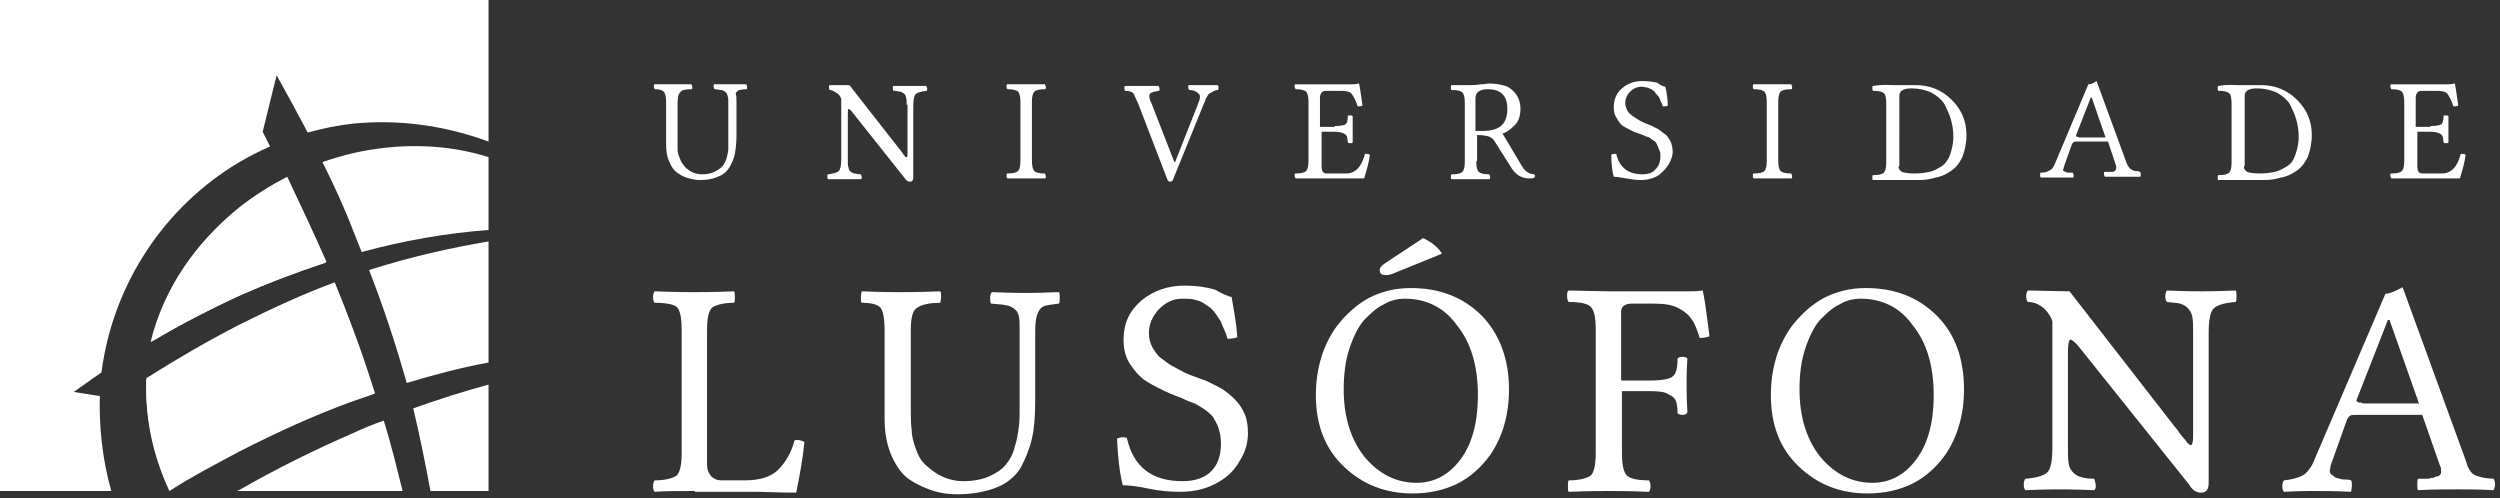 <?xml version="1.0" encoding="utf-8"?>
<!-- Generator: Adobe Illustrator 24.2.1, SVG Export Plug-In . SVG Version: 6.00 Build 0)  -->
<svg version="1.1" id="Layer_1" xmlns="http://www.w3.org/2000/svg" xmlns:xlink="http://www.w3.org/1999/xlink" x="0px" y="0px"
	 viewBox="0 0 305.5 60.9" style="enable-background:new 0 0 305.5 60.9;" xml:space="preserve">
<rect x="0" y="0" width="305.5" height="60.9" fill="#333333" stroke="none"/>
<style type="text/css">
	.st0{fill:#FFFFFF;}
</style>
<g>
	<path class="st0" d="M82.8,12.6v4.5c0,0.5,0,0.9,0,1.2c0,0.3,0.1,0.7,0.3,1.1c0.1,0.4,0.4,0.7,0.6,1c0.6,0.6,1.3,0.9,2.1,0.9
		c0.6,0,1.1-0.1,1.5-0.3c0.4-0.2,0.7-0.4,1-0.7c0.2-0.3,0.4-0.6,0.5-1c0.1-0.4,0.2-0.8,0.2-1.1c0-0.3,0-0.8,0-1.2v-4.4
		c0-0.4,0-0.7-0.1-0.9c0-0.2-0.1-0.3-0.3-0.5c-0.2-0.1-0.3-0.2-0.5-0.2c-0.2,0-0.4-0.1-0.8-0.1c0-0.1-0.1-0.2-0.1-0.3
		c0-0.2,0-0.3,0.1-0.3c1.2,0,1.9,0,2.1,0c0,0,0.7,0,1.8,0c0,0.1,0.1,0.2,0.1,0.3c0,0.2,0,0.3-0.1,0.3c-0.4,0-0.7,0.1-0.9,0.1
		c-0.1,0.1-0.3,0.2-0.4,0.4C90,11.7,90,12.1,90,12.6v4c0,0.8-0.1,1.6-0.2,2.2c-0.1,0.6-0.4,1.2-0.7,1.7c-0.3,0.5-0.8,0.9-1.4,1.1
		c-0.6,0.3-1.4,0.4-2.2,0.4c-0.5,0-0.9-0.1-1.3-0.2c-0.4-0.1-0.9-0.3-1.3-0.6c-0.5-0.3-0.8-0.7-1.1-1.4c-0.3-0.6-0.4-1.3-0.4-2.2
		v-5.1c0-0.7-0.1-1.1-0.3-1.3c-0.2-0.2-0.5-0.3-1.1-0.3c0-0.1-0.1-0.2-0.1-0.3c0-0.2,0-0.3,0.1-0.3c1.2,0,1.9,0,2.1,0
		c0.4,0,1.2,0,2.4,0c0,0.1,0.1,0.2,0.1,0.3c0,0.2,0,0.3-0.1,0.3c-0.7,0-1.2,0.1-1.3,0.3C82.9,11.4,82.8,11.9,82.8,12.6z"/>
	<path class="st0" d="M110.8,12.8c0-0.4,0-0.7-0.1-0.9c0-0.2-0.1-0.4-0.3-0.5c-0.1-0.1-0.3-0.2-0.4-0.2c-0.2,0-0.4-0.1-0.8-0.1
		c-0.1-0.1-0.1-0.2-0.1-0.3c0-0.2,0-0.3,0.1-0.3c1.2,0,1.9,0,2,0c0.2,0,0.8,0,2,0c0,0.1,0.1,0.2,0.1,0.3c0,0.2,0,0.3-0.1,0.3
		c-0.7,0.1-1.1,0.2-1.3,0.4c-0.2,0.2-0.3,0.7-0.3,1.4v8.7c0,0.4-0.1,0.6-0.4,0.6c-0.3,0-0.5-0.2-0.7-0.5l-6.2-7.8
		c-0.3-0.4-0.5-0.6-0.6-0.6c-0.1,0-0.1,0.3-0.1,0.9v5.4c0,0.4,0,0.7,0.1,0.9c0,0.2,0.1,0.4,0.3,0.5c0.1,0.1,0.3,0.2,0.4,0.2
		c0.2,0,0.4,0.1,0.8,0.1c0,0.1,0.1,0.2,0.1,0.3c0,0.2,0,0.3-0.1,0.3c-1.2,0-1.8,0-2,0c-0.2,0-0.8,0-2,0c-0.1-0.1-0.1-0.2-0.1-0.3
		c0-0.2,0-0.3,0.1-0.3c0.7-0.1,1.1-0.2,1.3-0.4c0.2-0.2,0.3-0.7,0.3-1.4v-7.4c-0.1-0.3-0.2-0.5-0.5-0.7c-0.3-0.2-0.6-0.4-0.9-0.4
		c-0.1-0.1-0.1-0.2-0.1-0.3c0-0.2,0-0.3,0.1-0.3l2.4,0l6.1,7.8c0.1,0.1,0.2,0.2,0.3,0.4c0.1,0.1,0.2,0.2,0.2,0.3
		c0.1,0.1,0.1,0.1,0.2,0.2c0,0.1,0.1,0.1,0.1,0.1c0,0,0.1,0,0.1,0c0.1,0,0.1-0.2,0.1-0.5V12.8z"/>
	<path class="st0" d="M126.1,19.6c0,0.7,0.1,1.1,0.3,1.3c0.2,0.2,0.6,0.3,1.3,0.3c0,0.1,0.1,0.2,0.1,0.3c0,0.2,0,0.3-0.1,0.3
		c-1.2,0-2,0-2.3,0c-0.4,0-1.2,0-2.3,0c-0.1-0.1-0.1-0.2-0.1-0.3c0-0.2,0-0.3,0.1-0.3c0.7,0,1.1-0.1,1.3-0.3
		c0.2-0.2,0.3-0.6,0.3-1.3v-7.1c0-0.7-0.1-1.1-0.3-1.3c-0.2-0.2-0.6-0.3-1.3-0.3c-0.1-0.1-0.1-0.2-0.1-0.3c0-0.2,0-0.3,0.1-0.3
		c1.2,0,1.9,0,2.3,0c0.4,0,1.2,0,2.3,0c0,0.1,0.1,0.2,0.1,0.3c0,0.2,0,0.3-0.1,0.3c-0.7,0-1.1,0.1-1.3,0.3c-0.2,0.2-0.3,0.6-0.3,1.3
		V19.6z"/>
	<path class="st0" d="M145.3,11c0-0.1-0.1-0.2-0.1-0.3c0-0.2,0-0.3,0.1-0.3c1.1,0,1.8,0,1.9,0c0.1,0,0.6,0,1.6,0
		c0.1,0.1,0.1,0.2,0.1,0.3c0,0.2,0,0.3-0.1,0.3c-0.2,0-0.4,0.1-0.6,0.2c-0.2,0.1-0.3,0.2-0.4,0.2c-0.1,0.1-0.2,0.2-0.3,0.4
		c-0.1,0.2-0.2,0.3-0.2,0.4c0,0.1-0.1,0.2-0.2,0.5l-3.7,9.1c-0.1,0.3-0.2,0.4-0.4,0.4c-0.2,0-0.3-0.1-0.4-0.4l-3.5-9.1
		c-0.3-0.7-0.5-1.1-0.6-1.3c-0.2-0.2-0.5-0.3-1-0.3c-0.1-0.1-0.1-0.2-0.1-0.3c0-0.2,0-0.3,0.1-0.3c1.1,0,1.7,0,1.9,0
		c0.3,0,1,0,2.2,0c0,0.1,0.1,0.2,0.1,0.3c0,0.2,0,0.3-0.1,0.3c-0.6,0.1-1,0.2-1.1,0.4c-0.1,0.2-0.1,0.5,0.2,1.1l2.8,7.2h0.1l2.8-7.1
		c0.2-0.5,0.3-0.8,0.2-1.1C146.3,11.2,145.9,11,145.3,11z"/>
	<path class="st0" d="M163.1,15.4c0.7,0,1.2-0.1,1.3-0.2c0.2-0.1,0.3-0.5,0.3-1c0-0.1,0.1-0.1,0.3-0.1c0.1,0,0.2,0,0.3,0.1
		c0,0.7,0,1.2,0,1.6c0,0.2,0,0.7,0,1.6c-0.1,0.1-0.2,0.1-0.3,0.1c-0.1,0-0.2,0-0.3-0.1c0-0.3-0.1-0.6-0.1-0.7c0-0.1-0.2-0.3-0.4-0.4
		c-0.2-0.1-0.6-0.2-1.1-0.2h-1.6v4.3c0,0.5,0.2,0.8,0.6,0.8h2.4c1.1,0,1.9-0.8,2.3-2.4c0.2,0,0.4,0,0.6,0.1
		c-0.1,0.9-0.4,1.9-0.7,2.9c-0.9,0-1.7,0-2.3,0h-3.8c-1,0-1.7,0-2.3,0c0-0.1-0.1-0.2-0.1-0.3c0-0.2,0-0.3,0.1-0.3
		c0.7,0,1.1-0.1,1.3-0.3c0.2-0.2,0.3-0.6,0.3-1.3v-7.1c0-0.7-0.1-1.1-0.3-1.3c-0.2-0.2-0.6-0.3-1.3-0.3c0-0.1-0.1-0.2-0.1-0.3
		c0-0.2,0-0.3,0.1-0.3l2.3,0h4.5c0.3,0,0.6,0,0.9-0.1c0,0,0.1,0,0.1,0.1c0.1,0.4,0.2,1.3,0.4,2.6c-0.2,0.1-0.4,0.1-0.6,0.1
		c-0.2-0.7-0.5-1.2-0.7-1.5c-0.2-0.3-0.7-0.4-1.3-0.4h-1.9c-0.2,0-0.4,0.1-0.5,0.2c-0.1,0.2-0.2,0.3-0.2,0.6v3.6H163.1z"/>
	<path class="st0" d="M180.4,19.7c0,0.7,0.1,1.1,0.3,1.3c0.2,0.2,0.6,0.3,1.3,0.3c0,0.1,0.1,0.2,0.1,0.3c0,0.2,0,0.3-0.1,0.3
		c-1.2,0-2,0-2.3,0c-0.4,0-1.2,0-2.3,0c-0.1,0-0.1-0.1-0.1-0.3c0-0.2,0-0.3,0.1-0.3c0.7,0,1.1-0.1,1.3-0.3c0.2-0.2,0.3-0.6,0.3-1.3
		v-7.1c0-0.7-0.1-1.1-0.3-1.3c-0.2-0.2-0.6-0.3-1.3-0.3c-0.1,0-0.1-0.1-0.1-0.3c0-0.2,0-0.3,0.1-0.3c1.2,0,2,0,2.3,0
		c0.3,0,0.7,0,1.2-0.1c0.6,0,0.9-0.1,1-0.1c0.7,0,1.3,0.1,1.7,0.2c0.5,0.1,0.9,0.3,1.3,0.7c0.6,0.6,0.9,1.3,0.9,2.2
		c0,0.8-0.2,1.5-0.7,2c-0.5,0.5-1,0.9-1.5,1l2.2,3.7c0.3,0.5,0.5,0.8,0.8,1c0.3,0.2,0.6,0.3,0.9,0.3c0.1,0.2,0.1,0.3,0,0.4
		c-0.2,0.1-0.4,0.1-0.7,0.1c-0.9,0-1.7-0.5-2.3-1.6l-1.9-3c-0.1-0.2-0.4-0.4-0.6-0.5c-0.3-0.1-0.8-0.2-1.5-0.2V19.7z M181.8,10.9
		c-1,0-1.5,0.4-1.5,1.1v4h0.9c1,0,1.7-0.2,2.2-0.6c0.5-0.4,0.8-1.1,0.8-2.1C184.2,11.7,183.4,10.9,181.8,10.9z"/>
	<path class="st0" d="M203.5,10.6c0.2,0.8,0.3,1.6,0.3,2.3c-0.1,0.1-0.3,0.1-0.6,0.1c-0.1-0.2-0.1-0.4-0.2-0.5
		c-0.1-0.1-0.1-0.3-0.2-0.5c-0.1-0.2-0.2-0.3-0.3-0.4c-0.1-0.1-0.2-0.2-0.3-0.4c-0.1-0.1-0.3-0.2-0.4-0.3c-0.2-0.1-0.3-0.1-0.5-0.2
		c-0.2,0-0.4-0.1-0.7-0.1c-0.5,0-1,0.2-1.4,0.6c-0.4,0.4-0.6,0.9-0.6,1.4c0,0.3,0.1,0.5,0.2,0.8c0.1,0.2,0.3,0.5,0.5,0.6
		c0.2,0.2,0.4,0.3,0.7,0.5c0.3,0.2,0.5,0.3,0.7,0.4c0.2,0.1,0.4,0.2,0.7,0.3c0.3,0.1,0.5,0.2,0.5,0.2c0.3,0.2,0.7,0.3,0.9,0.5
		c0.3,0.2,0.5,0.4,0.8,0.6c0.2,0.2,0.4,0.5,0.6,0.9c0.1,0.3,0.2,0.7,0.2,1.1c0,0.6-0.2,1.1-0.5,1.6c-0.3,0.5-0.7,0.9-1.2,1.3
		c-0.6,0.4-1.4,0.6-2.2,0.6c-0.6,0-1.2-0.1-1.8-0.2c-0.6-0.1-1.1-0.2-1.5-0.2c-0.2-0.7-0.3-1.6-0.3-2.7c0.2-0.1,0.4-0.1,0.6-0.1
		c0.4,1.7,1.5,2.5,3.2,2.5c0.7,0,1.3-0.2,1.6-0.6c0.4-0.4,0.6-0.9,0.6-1.6c0-0.3,0-0.6-0.2-0.9c-0.1-0.3-0.2-0.5-0.3-0.7
		c-0.1-0.2-0.3-0.3-0.6-0.5c-0.2-0.2-0.4-0.3-0.6-0.3c-0.2-0.1-0.4-0.2-0.7-0.3c-0.3-0.1-0.5-0.2-0.6-0.2c-0.5-0.2-1-0.5-1.4-0.7
		c-0.4-0.2-0.7-0.6-0.9-1c-0.3-0.4-0.4-0.9-0.4-1.4c0-0.9,0.3-1.7,1-2.3c0.7-0.6,1.5-0.9,2.5-0.9c0.7,0,1.3,0.1,1.8,0.2
		C203,10.5,203.4,10.6,203.5,10.6z"/>
	<path class="st0" d="M217.3,19.6c0,0.7,0.1,1.1,0.3,1.3c0.2,0.2,0.6,0.3,1.3,0.3c0,0.1,0.1,0.2,0.1,0.3c0,0.2,0,0.3-0.1,0.3
		c-1.2,0-2,0-2.3,0c-0.4,0-1.1,0-2.3,0c-0.1-0.1-0.1-0.2-0.1-0.3c0-0.2,0-0.3,0.1-0.3c0.7,0,1.1-0.1,1.3-0.3
		c0.2-0.2,0.3-0.6,0.3-1.3v-7.1c0-0.7-0.1-1.1-0.3-1.3c-0.2-0.2-0.6-0.3-1.3-0.3c-0.1-0.1-0.1-0.2-0.1-0.3c0-0.2,0-0.3,0.1-0.3
		c1.2,0,1.9,0,2.3,0c0.4,0,1.2,0,2.3,0c0,0.1,0.1,0.2,0.1,0.3c0,0.2,0,0.3-0.1,0.3c-0.7,0-1.1,0.1-1.3,0.3c-0.2,0.2-0.3,0.6-0.3,1.3
		V19.6z"/>
	<path class="st0" d="M231.2,10.4c0.2,0,0.6,0,1.3,0c0.7,0,1.2,0,1.6,0c1.7,0,3.2,0.6,4.4,1.8c1.2,1.2,1.8,2.6,1.8,4.3
		c0,1-0.2,1.9-0.5,2.7c-0.4,0.8-0.8,1.3-1.4,1.7c-0.6,0.4-1.2,0.7-1.9,0.8c-0.6,0.2-1.3,0.3-2,0.3c-0.7,0-1.4,0-2.1,0
		c-0.7,0-1.1,0-1.2,0c-0.4,0-1.2,0-2.3,0c-0.1,0-0.1-0.1-0.1-0.3c0-0.2,0-0.3,0.1-0.3c0.7,0,1.1-0.1,1.3-0.3
		c0.2-0.2,0.3-0.6,0.3-1.3v-7.1c0-0.7-0.1-1.2-0.3-1.3c-0.2-0.2-0.6-0.3-1.3-0.3c-0.1-0.1-0.1-0.1-0.1-0.3c0-0.2,0-0.3,0.1-0.3
		C230.1,10.3,230.9,10.4,231.2,10.4z M232,20.3c0,0.3,0.1,0.5,0.4,0.7c0.2,0.1,0.8,0.2,1.6,0.2c0.7,0,1.3-0.1,1.8-0.2
		c0.5-0.1,1-0.4,1.5-0.7c0.4-0.3,0.8-0.8,1-1.4c0.2-0.6,0.4-1.3,0.4-2.2c0-0.7-0.1-1.4-0.3-2.1c-0.2-0.7-0.5-1.3-0.8-1.9
		c-0.4-0.6-0.9-1-1.6-1.4c-0.7-0.3-1.5-0.5-2.4-0.5c-1,0-1.5,0.3-1.5,0.9V20.3z"/>
	<path class="st0" d="M252.2,20.4c0,0.1,0,0.2-0.1,0.3c0,0.1,0,0.2,0.1,0.2c0.1,0.1,0.2,0.1,0.2,0.1c0.1,0,0.1,0.1,0.3,0.1
		c0.1,0,0.3,0,0.3,0c0.1,0,0.2,0,0.3,0c0,0.1,0.1,0.2,0.1,0.3c0,0.2,0,0.3-0.1,0.3c-0.9,0-1.6,0-2.3,0c-0.2,0-0.7,0-1.6,0
		c-0.1-0.1-0.1-0.2-0.1-0.3c0-0.2,0-0.3,0.1-0.3c0.5,0,0.8-0.1,1.1-0.3c0.3-0.1,0.5-0.5,0.7-1l4-9.5c0.3,0,0.6-0.1,1-0.4l3.7,10.1
		c0.1,0.2,0.2,0.4,0.3,0.5c0.1,0.1,0.2,0.2,0.4,0.3c0.2,0.1,0.3,0.1,0.4,0.1c0.1,0,0.3,0,0.5,0.1c0.1,0.1,0.1,0.2,0.1,0.3
		c0,0.2,0,0.3-0.1,0.3c-0.9,0-1.6,0-2,0c-0.7,0-1.5,0-2.3,0c0-0.1-0.1-0.2-0.1-0.3c0-0.2,0-0.3,0.1-0.3c0.1,0,0.2,0,0.3,0
		c0.1,0,0.2,0,0.3,0c0.1,0,0.1,0,0.2,0c0.1,0,0.2,0,0.2,0c0,0,0.1,0,0.2-0.1c0.1,0,0.1-0.1,0.1-0.1c0,0,0-0.1,0.1-0.1
		c0,0,0-0.1,0-0.2c0-0.1,0-0.1,0-0.2l-1-3h-3.8c-0.2,0-0.4,0-0.4,0.1c-0.1,0-0.1,0.1-0.2,0.2L252.2,20.4z M254.1,16.8h3.2l-1.7-4.9
		h-0.1l-1.8,4.6c0,0,0,0.1,0,0.1c0,0,0,0.1,0,0.1c0,0,0,0,0.1,0c0,0,0.1,0,0.1,0C254,16.8,254.1,16.8,254.1,16.8z"/>
	<path class="st0" d="M273.4,10.4c0.2,0,0.6,0,1.3,0c0.7,0,1.2,0,1.6,0c1.7,0,3.2,0.6,4.4,1.8c1.2,1.2,1.8,2.6,1.8,4.3
		c0,1-0.2,1.9-0.5,2.7c-0.4,0.8-0.8,1.3-1.4,1.7c-0.6,0.4-1.2,0.7-1.9,0.8c-0.6,0.2-1.3,0.3-2,0.3c-0.7,0-1.4,0-2.1,0
		c-0.7,0-1.1,0-1.2,0c-0.4,0-1.2,0-2.3,0c-0.1,0-0.1-0.1-0.1-0.3c0-0.2,0-0.3,0.1-0.3c0.7,0,1.1-0.1,1.3-0.3
		c0.2-0.2,0.3-0.6,0.3-1.3v-7.1c0-0.7-0.1-1.2-0.3-1.3c-0.2-0.2-0.6-0.3-1.3-0.3c-0.1-0.1-0.1-0.1-0.1-0.3c0-0.2,0-0.3,0.1-0.3
		C272.3,10.3,273.1,10.4,273.4,10.4z M274.2,20.3c0,0.3,0.1,0.5,0.4,0.7c0.2,0.1,0.8,0.2,1.6,0.2c0.7,0,1.3-0.1,1.8-0.2
		c0.5-0.1,1-0.4,1.5-0.7c0.5-0.3,0.8-0.8,1-1.4c0.2-0.6,0.4-1.3,0.4-2.2c0-0.7-0.1-1.4-0.3-2.1c-0.2-0.7-0.5-1.3-0.8-1.9
		c-0.4-0.6-0.9-1-1.6-1.4c-0.7-0.3-1.5-0.5-2.4-0.5c-1,0-1.5,0.3-1.5,0.9V20.3z"/>
	<path class="st0" d="M297,15.4c0.7,0,1.2-0.1,1.3-0.2c0.2-0.1,0.3-0.5,0.3-1c0-0.1,0.1-0.1,0.3-0.1c0.1,0,0.2,0,0.3,0.1
		c0,0.7,0,1.2,0,1.6c0,0.2,0,0.7,0,1.6c-0.1,0.1-0.2,0.1-0.3,0.1c-0.1,0-0.2,0-0.3-0.1c0-0.3-0.1-0.6-0.1-0.7c0-0.1-0.2-0.3-0.4-0.4
		c-0.2-0.1-0.6-0.2-1.1-0.2h-1.6v4.3c0,0.5,0.2,0.8,0.6,0.8h2.4c1.1,0,1.9-0.8,2.3-2.4c0.2,0,0.4,0,0.6,0.1
		c-0.1,0.9-0.4,1.9-0.7,2.9c-1,0-1.7,0-2.3,0h-3.8c-1,0-1.7,0-2.3,0c0-0.1-0.1-0.2-0.1-0.3c0-0.2,0-0.3,0.1-0.3
		c0.7,0,1.1-0.1,1.3-0.3c0.2-0.2,0.3-0.6,0.3-1.3v-7.1c0-0.7-0.1-1.1-0.3-1.3c-0.2-0.2-0.6-0.3-1.3-0.3c0-0.1-0.1-0.2-0.1-0.3
		c0-0.2,0-0.3,0.1-0.3l2.3,0h4.5c0.3,0,0.6,0,0.9-0.1c0,0,0.1,0,0.1,0.1c0.1,0.4,0.2,1.3,0.4,2.6c-0.2,0.1-0.4,0.1-0.6,0.1
		c-0.2-0.7-0.5-1.2-0.7-1.5c-0.2-0.3-0.7-0.4-1.3-0.4h-1.9c-0.2,0-0.4,0.1-0.5,0.2c-0.1,0.2-0.2,0.3-0.2,0.6v3.6H297z"/>
</g>
<g>
	<path class="st0" d="M84.9,60c-2,0-3.7,0-4.9,0.1c-0.1-0.1-0.2-0.3-0.2-0.7c0-0.3,0.1-0.6,0.2-0.7c1.4,0,2.3-0.3,2.7-0.6
		c0.4-0.4,0.6-1.3,0.6-2.8V40.3c0-1.5-0.2-2.4-0.6-2.8C82.3,37.2,81.4,37,80,37c-0.1-0.1-0.2-0.3-0.2-0.7c0-0.3,0.1-0.6,0.2-0.7
		c2.5,0.1,4.1,0.1,4.8,0.1c0.8,0,2.4,0,4.9-0.1c0.1,0.1,0.1,0.4,0.1,0.7c0,0.3,0,0.6-0.1,0.7c-1.4,0-2.3,0.3-2.7,0.6
		c-0.4,0.4-0.6,1.3-0.6,2.8v16.4c0,0.6,0.2,1,0.5,1.4c0.3,0.3,0.7,0.5,1.3,0.5H91c1.8,0,3.2-0.4,4.1-1.3c0.9-0.9,1.6-2.1,2-3.6
		c0.4-0.1,0.8,0,1.2,0.2c-0.2,2.1-0.6,4.2-1,6.2c-2.3,0-3.8-0.1-4.5-0.1H84.9z"/>
	<path class="st0" d="M111.3,40.4v9.5c0,1,0,1.9,0.1,2.6c0,0.7,0.2,1.5,0.5,2.3c0.3,0.9,0.7,1.6,1.3,2.1c1.3,1.2,2.8,1.9,4.5,1.9
		c1.2,0,2.3-0.2,3.2-0.6c0.9-0.4,1.6-0.9,2-1.4c0.5-0.6,0.9-1.3,1.1-2.2c0.3-0.9,0.4-1.7,0.5-2.4c0.1-0.7,0.1-1.6,0.1-2.6v-9.2
		c0-0.8,0-1.4-0.1-1.8c-0.1-0.4-0.3-0.7-0.6-0.9c-0.3-0.2-0.7-0.4-1-0.4c-0.3-0.1-0.9-0.1-1.8-0.2c-0.1-0.1-0.1-0.3-0.1-0.7
		c0-0.3,0.1-0.6,0.2-0.7c2.5,0.1,4,0.1,4.4,0.1c0.1,0,1.4,0,3.8-0.1c0.1,0.1,0.1,0.4,0.1,0.7c0,0.3,0,0.6-0.1,0.7
		c-0.9,0.1-1.5,0.2-1.8,0.3c-0.3,0.1-0.6,0.4-0.8,0.9c-0.2,0.5-0.3,1.2-0.3,2.2v8.5c0,1.8-0.1,3.3-0.4,4.6c-0.3,1.3-0.8,2.5-1.4,3.6
		c-0.7,1.1-1.7,1.9-3,2.4s-2.9,0.8-4.7,0.8c-1,0-1.9-0.1-2.9-0.4c-0.9-0.3-1.9-0.7-2.8-1.3c-1-0.6-1.7-1.6-2.3-2.9
		c-0.6-1.3-0.9-2.8-0.9-4.6V40.4c0-1.5-0.2-2.4-0.5-2.8c-0.4-0.4-1.1-0.6-2.3-0.6c-0.1-0.1-0.1-0.3-0.1-0.7c0-0.3,0.1-0.6,0.1-0.7
		c2.5,0.1,4,0.1,4.5,0.1c0.9,0,2.6,0,5.1-0.1c0.1,0.1,0.1,0.4,0.1,0.7c0,0.3-0.1,0.6-0.1,0.7c-1.5,0-2.4,0.3-2.8,0.6
		C111.5,37.9,111.3,38.9,111.3,40.4z"/>
	<path class="st0" d="M150.5,36.3c0.3,1.7,0.6,3.3,0.7,4.9c-0.2,0.1-0.6,0.2-1.2,0.2c-0.1-0.4-0.2-0.7-0.4-1.1
		c-0.1-0.3-0.3-0.6-0.4-1c-0.2-0.3-0.4-0.6-0.6-0.9c-0.2-0.3-0.4-0.5-0.7-0.8c-0.3-0.2-0.6-0.4-0.9-0.6c-0.3-0.2-0.7-0.3-1.1-0.4
		c-0.4-0.1-0.9-0.1-1.4-0.1c-1.1,0-2,0.4-2.9,1.3c-0.8,0.9-1.2,1.8-1.2,2.9c0,0.6,0.1,1.1,0.4,1.7c0.3,0.5,0.6,1,1,1.3
		c0.4,0.3,0.9,0.7,1.4,1c0.6,0.3,1.1,0.6,1.5,0.8c0.4,0.2,0.9,0.4,1.5,0.6c0.6,0.2,1,0.4,1.1,0.4c0.7,0.3,1.4,0.7,2,1
		c0.6,0.4,1.1,0.8,1.6,1.3c0.5,0.5,0.9,1.1,1.2,1.8c0.3,0.7,0.4,1.5,0.4,2.3c0,1.2-0.3,2.3-1,3.4c-0.6,1.1-1.5,2-2.6,2.6
		c-1.3,0.8-2.9,1.2-4.7,1.2c-1.2,0-2.5-0.1-3.9-0.4c-1.4-0.3-2.4-0.4-3.1-0.4c-0.4-1.6-0.6-3.5-0.7-5.7c0.4-0.2,0.8-0.2,1.2-0.1
		c0.8,3.6,3.1,5.3,6.8,5.3c1.5,0,2.7-0.4,3.5-1.2c0.8-0.8,1.2-1.9,1.2-3.4c0-0.7-0.1-1.3-0.3-1.9c-0.2-0.6-0.5-1-0.7-1.4
		c-0.3-0.3-0.7-0.7-1.2-1c-0.5-0.3-0.9-0.6-1.3-0.7c-0.3-0.1-0.8-0.3-1.4-0.6c-0.6-0.2-1-0.4-1.3-0.5c-1.1-0.5-2.1-1-2.9-1.5
		c-0.8-0.5-1.4-1.2-2-2.1c-0.6-0.9-0.8-1.9-0.8-3c0-2,0.7-3.5,2.2-4.8c1.5-1.2,3.2-1.8,5.3-1.8c1.4,0,2.7,0.2,3.7,0.5
		C149.5,36,150.1,36.2,150.5,36.3z"/>
	<path class="st0" d="M184.4,47.6c0,3.1-0.8,5.8-2.3,8c-1.1,1.5-2.4,2.7-4,3.5c-1.6,0.8-3.5,1.2-5.5,1.2c-3.3,0-6.1-1.1-8.4-3.3
		c-2.3-2.2-3.4-5.1-3.4-8.7c0-3.3,0.9-6.2,2.6-8.5c1.1-1.4,2.4-2.6,3.9-3.4c1.6-0.8,3.2-1.2,5.1-1.2c3.5,0,6.4,1.1,8.7,3.4
		C183.2,40.8,184.4,43.8,184.4,47.6z M171.7,36.5c-0.9,0-1.8,0.2-2.6,0.7c-0.9,0.4-1.6,1.1-2.4,1.9c-0.7,0.8-1.3,2-1.8,3.5
		c-0.5,1.5-0.7,3.2-0.7,5c0,3.4,0.9,6.2,2.6,8.3c1.8,2.1,3.9,3.1,6.3,3.1c2.2,0,4-1,5.4-2.9c1.4-1.9,2.1-4.5,2.1-7.8
		c0-3.7-0.9-6.5-2.6-8.6C176.5,37.6,174.3,36.5,171.7,36.5z M173.9,29.1c1.1,0.5,1.9,1.2,2.3,1.9l-5.4,2.2c-0.7,0.3-1.2,0.5-1.6,0.4
		c-0.4,0-0.6-0.2-0.6-0.6c0-0.3,0.2-0.5,0.6-0.8L173.9,29.1z"/>
	<path class="st0" d="M201.7,47.8h-3.5v7.5c0,1.5,0.2,2.4,0.6,2.8c0.4,0.4,1.3,0.6,2.7,0.6c0.1,0.1,0.2,0.4,0.2,0.7
		c0,0.3-0.1,0.6-0.2,0.7c-2.5-0.1-4.1-0.1-4.9-0.1c-0.8,0-2.4,0-4.9,0.1c-0.1-0.1-0.1-0.3-0.1-0.7c0-0.3,0-0.6,0.1-0.7
		c1.4,0,2.3-0.3,2.7-0.6c0.4-0.4,0.6-1.3,0.6-2.8V40.3c0-1.5-0.2-2.4-0.6-2.8c-0.4-0.4-1.3-0.6-2.7-0.6c-0.1-0.1-0.2-0.3-0.2-0.7
		c0-0.3,0-0.6,0.2-0.7l4.9,0.1h9.6c0.7,0,1.3,0,1.8-0.1c0.1,0,0.1,0,0.1,0.1c0.3,1.4,0.5,3.3,0.8,5.5c-0.3,0.1-0.7,0.2-1.2,0.2
		c-0.3-1-0.6-1.8-1-2.3c-0.3-0.5-0.9-1-1.7-1.4c-0.8-0.4-1.8-0.5-3.1-0.5h-2.5c-0.9,0-1.4,0.4-1.3,1.3v8.1h3.5
		c1.5,0,2.5-0.2,2.8-0.5c0.4-0.3,0.6-1,0.6-2.2c0.1-0.1,0.3-0.2,0.6-0.2c0.3,0,0.5,0.1,0.6,0.2c-0.1,1.5-0.1,2.6-0.1,3.3
		c0,0.4,0,1.5,0.1,3.3c-0.1,0.2-0.3,0.3-0.6,0.3c-0.3,0-0.5-0.1-0.6-0.2c0-0.7-0.1-1.2-0.2-1.5c-0.1-0.3-0.4-0.6-0.9-0.8
		C203.5,47.9,202.8,47.8,201.7,47.8z"/>
	<path class="st0" d="M240,47.6c0,3.1-0.8,5.8-2.3,8c-1.1,1.5-2.4,2.7-4,3.5c-1.6,0.8-3.5,1.2-5.5,1.2c-3.3,0-6.1-1.1-8.4-3.3
		c-2.3-2.2-3.4-5.1-3.4-8.7c0-3.3,0.9-6.2,2.6-8.5c1.1-1.4,2.4-2.6,3.9-3.4c1.6-0.8,3.2-1.2,5.1-1.2c3.5,0,6.4,1.1,8.7,3.4
		C238.9,40.8,240,43.8,240,47.6z M227.4,36.5c-0.9,0-1.8,0.2-2.6,0.7c-0.9,0.4-1.6,1.1-2.4,1.9c-0.7,0.8-1.3,2-1.8,3.5
		c-0.5,1.5-0.7,3.2-0.7,5c0,3.4,0.9,6.2,2.6,8.3c1.8,2.1,3.9,3.1,6.3,3.1c2.2,0,4-1,5.4-2.9c1.4-1.9,2.1-4.5,2.1-7.8
		c0-3.7-0.9-6.5-2.6-8.6C232.2,37.6,230,36.5,227.4,36.5z"/>
	<path class="st0" d="M268,40.7c0-0.9,0-1.5-0.1-2c-0.1-0.5-0.3-0.8-0.6-1.1c-0.3-0.3-0.6-0.4-0.9-0.5c-0.3-0.1-0.9-0.1-1.6-0.2
		c-0.1-0.1-0.2-0.3-0.2-0.7c0-0.3,0.1-0.6,0.2-0.7c2.5,0.1,3.9,0.1,4.2,0.1c0.4,0,1.8,0,4.2-0.1c0.1,0.1,0.1,0.4,0.1,0.7
		c0,0.3,0,0.6-0.1,0.7c-1.4,0.1-2.3,0.4-2.7,0.8c-0.4,0.4-0.6,1.4-0.6,3v18.3c0,0.8-0.3,1.2-0.9,1.2c-0.6,0-1.1-0.3-1.5-1
		l-13.2-16.5c-0.6-0.8-1.1-1.2-1.3-1.2c-0.2,0-0.3,0.6-0.3,1.8v11.4c0,0.9,0,1.5,0.1,2c0.1,0.5,0.3,0.8,0.6,1.1
		c0.3,0.3,0.6,0.4,0.9,0.5c0.3,0.1,0.9,0.2,1.6,0.2c0.1,0.1,0.1,0.4,0.2,0.7c0,0.3,0,0.6-0.2,0.7c-2.5-0.1-3.9-0.1-4.2-0.1
		c-0.4,0-1.8,0-4.2,0.1c-0.1-0.1-0.2-0.3-0.2-0.7c0-0.3,0.1-0.6,0.2-0.7c1.4-0.1,2.3-0.4,2.7-0.8c0.4-0.4,0.6-1.4,0.6-3V39.3
		c-0.1-0.5-0.5-1.1-1-1.6c-0.6-0.5-1.2-0.8-2-0.8c-0.1-0.1-0.2-0.3-0.2-0.7c0-0.3,0.1-0.6,0.2-0.7l5.1,0.1l12.9,16.6
		c0.2,0.2,0.4,0.5,0.6,0.8c0.2,0.3,0.4,0.5,0.5,0.6c0.1,0.1,0.2,0.2,0.3,0.4c0.1,0.1,0.2,0.2,0.3,0.3c0.1,0,0.1,0.1,0.2,0.1
		c0.2,0,0.3-0.4,0.3-1.1V40.7z"/>
	<path class="st0" d="M284.8,56.9c0,0.2-0.1,0.5-0.1,0.6c0,0.2,0,0.3,0.2,0.5c0.2,0.1,0.3,0.2,0.4,0.3c0.1,0.1,0.3,0.1,0.6,0.2
		c0.3,0.1,0.5,0.1,0.7,0.1c0.2,0,0.4,0,0.7,0.1c0.1,0.1,0.1,0.4,0.1,0.7c0,0.3-0.1,0.6-0.1,0.7c-1.9-0.1-3.5-0.1-4.8-0.1
		c-0.4,0-1.5,0-3.4,0.1c-0.1-0.1-0.2-0.3-0.2-0.7c0-0.3,0.1-0.6,0.2-0.7c1-0.1,1.7-0.3,2.3-0.6c0.5-0.3,1.1-1,1.5-2.1l8.6-20.1
		c0.5,0,1.2-0.3,2.1-0.8l7.8,21.4c0.1,0.5,0.3,0.8,0.5,1.1c0.2,0.3,0.5,0.5,0.9,0.6c0.4,0.1,0.7,0.2,0.8,0.2c0.2,0,0.6,0.1,1.1,0.1
		c0.1,0.1,0.2,0.4,0.2,0.7c0,0.3-0.1,0.6-0.2,0.7c-1.9-0.1-3.3-0.1-4.3-0.1c-1.4,0-3.1,0-4.9,0.1c-0.1-0.1-0.1-0.3-0.1-0.7
		c0-0.3,0-0.6,0.1-0.7c0.1,0,0.3,0,0.6,0c0.2,0,0.4,0,0.5,0c0.1,0,0.3,0,0.5-0.1c0.2,0,0.4,0,0.4-0.1c0.1,0,0.2-0.1,0.4-0.1
		c0.1,0,0.2-0.1,0.3-0.2c0.1-0.1,0.1-0.2,0.1-0.3c0-0.1,0-0.2,0-0.3c0-0.1,0-0.3-0.1-0.4l-2.2-6.3h-7.9c-0.5,0-0.8,0-0.9,0.1
		c-0.2,0.1-0.3,0.3-0.4,0.5L284.8,56.9z M288.9,49.3h6.7L292,39.1h-0.2l-3.8,9.7c0,0.1-0.1,0.1,0,0.2c0,0.1,0,0.1,0.1,0.1
		c0,0,0.1,0.1,0.2,0.1c0.1,0,0.2,0,0.3,0C288.6,49.3,288.7,49.3,288.9,49.3z"/>
</g>
<g>
	<path class="st0" d="M52.6,60h7.1V47c-3,0.8-6.1,1.8-9.2,2.9C51.3,53.3,52,56.7,52.6,60z"/>
	<path class="st0" d="M43.2,52.9c-4.6,2-9.3,4.3-14,7C29.1,59.9,29,60,29,60h20.2c-0.7-2.8-1.4-5.7-2.3-8.6
		C45.7,51.8,44.5,52.3,43.2,52.9z"/>
	<path class="st0" d="M49.7,46.8c3.3-1,6.7-1.9,10-2.5V29.5c-4.7,0.8-9.6,1.9-14.6,3.5C46.9,37.6,48.4,42.2,49.7,46.8z"/>
	<path class="st0" d="M39.9,32c-1.5-3.4-3.1-6.8-4.8-10.4c-2.1,1.1-4,2.3-5.8,3.7C24,29.6,20,35.2,18.6,41.7
		c3.5-2.1,7.1-3.9,10.7-5.6C32.7,34.6,36.3,33.2,39.9,32z"/>
	<path class="st0" d="M29.2,55.2c4.7-2.4,9.3-4.5,14-6.2c0.9-0.3,1.8-0.6,2.6-0.9c-0.8-2.5-1.7-5-2.6-7.6c-0.7-2-1.5-3.9-2.3-5.9
		c-3.8,1.4-7.7,3.2-11.7,5.2c-3.7,1.9-7.4,4-11.3,6.5c-0.2,4.3,0.6,9,2.8,13.7C23.5,58.2,26.4,56.7,29.2,55.2z"/>
	<path class="st0" d="M12.2,48.4l-3.2-0.5c1.1-0.8,2.3-1.6,3.4-2.4c1.4-10.8,7.7-20.2,16.7-25.6c1.2-0.7,2.5-1.4,3.9-2
		c-0.3-0.6-0.6-1.2-0.9-1.8l1.7-6.9c1.3,2.3,2.6,4.7,3.8,7c1.8-0.5,3.7-0.9,5.6-1.1c5.2-0.5,10.8,0.1,16.5,2.2V0h-60v60h13.9
		C12.5,56.1,12.1,52.2,12.2,48.4z"/>
	<path class="st0" d="M43.2,18.7c-1.3,0.3-2.6,0.7-3.8,1.1c1.4,2.8,2.7,5.6,3.8,8.5c0.3,0.8,0.7,1.7,1,2.5
		c5.1-1.4,10.3-2.3,15.5-2.7v-8.9C54.3,17.5,48.6,17.5,43.2,18.7z"/>
	<path class="st0" d="M29.2,25.4C31,24,33,22.7,35,21.7c1.8,3.5,3.4,7,4.8,10.4c-3.6,1.2-7.1,2.5-10.7,4.1
		c-3.6,1.6-7.1,3.5-10.7,5.6C20,35.2,24,29.6,29.2,25.4z M17.9,46.2c3.8-2.4,7.6-4.6,11.3-6.5c4-2,7.9-3.8,11.7-5.2
		c0.8,2,1.6,4,2.3,5.9c1,2.6,1.8,5.1,2.6,7.6c-0.9,0.3-1.8,0.6-2.6,0.9c-4.7,1.7-9.4,3.8-14,6.2c-2.8,1.5-5.7,3-8.5,4.7
		C18.6,55.2,17.7,50.5,17.9,46.2z"/>
</g>
</svg>
